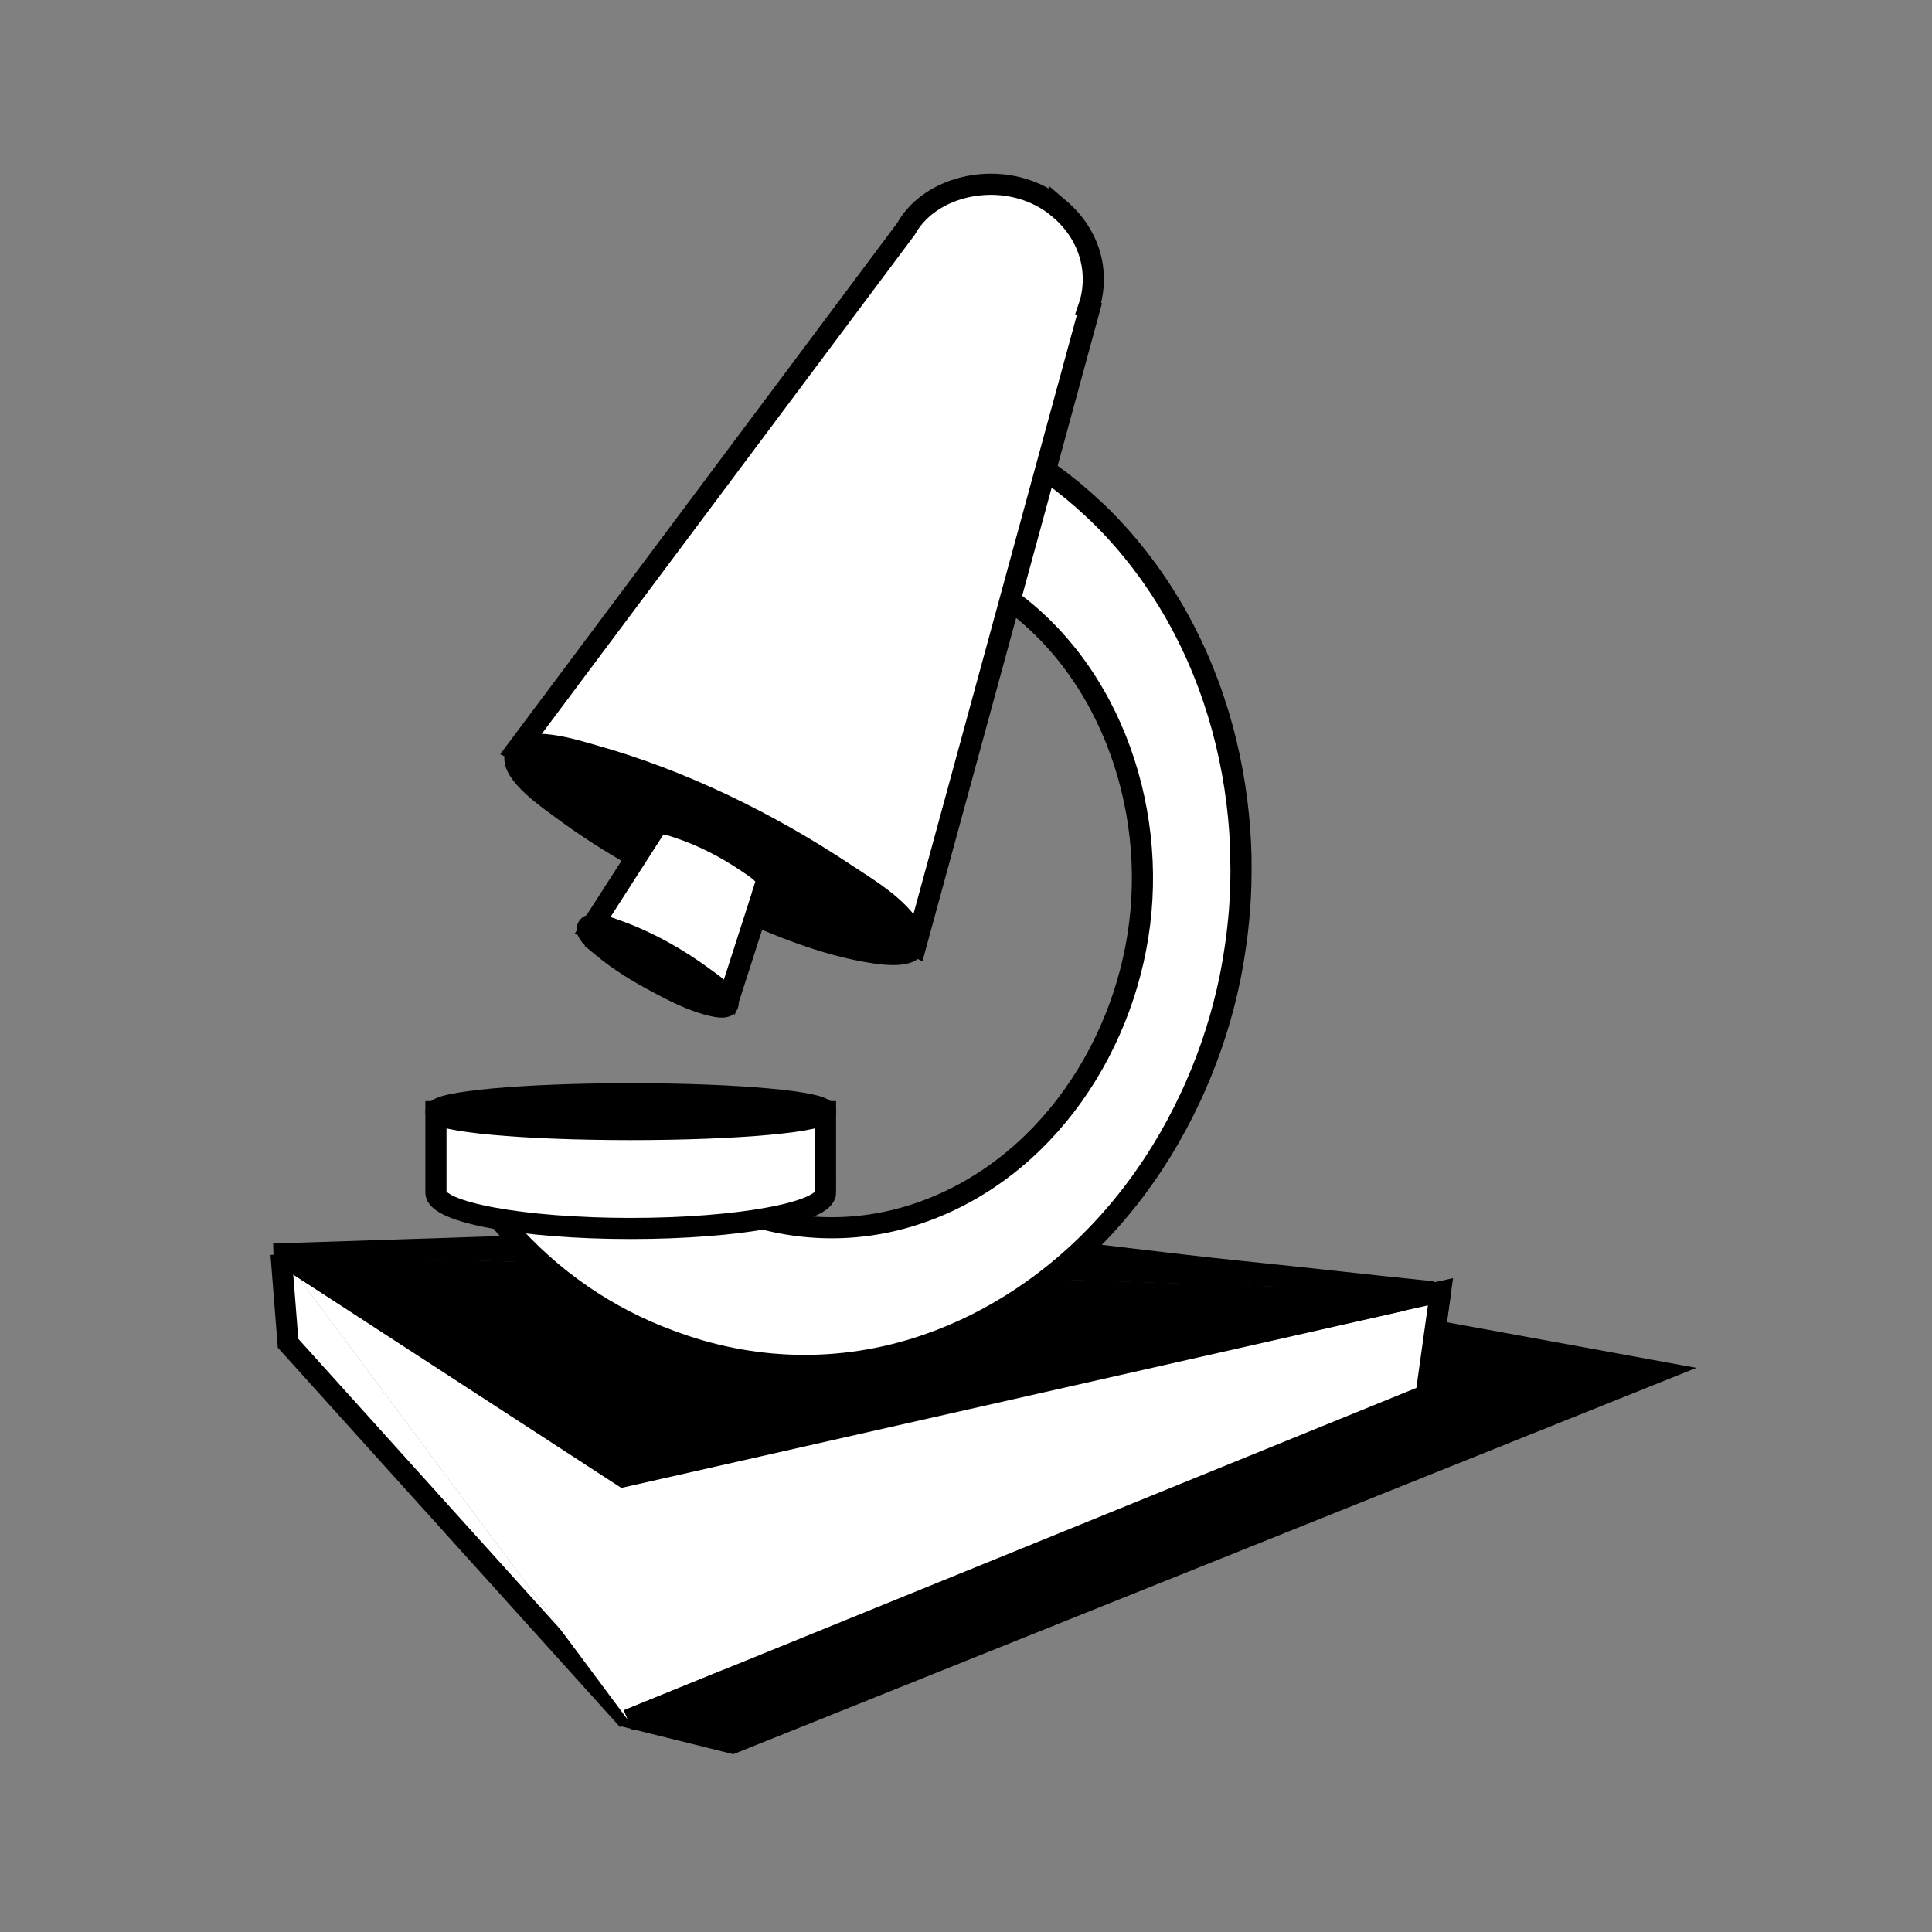<svg width="160" height="160" viewBox="0 0 160 160" fill="none" xmlns="http://www.w3.org/2000/svg">
<rect x="0" y="0" width="160" height="160" fill="#808080" stroke="none"/>
<path d="M23.274 103.857L23.855 111.242L52.002 142.445" fill="white"/>
<path d="M23.274 103.857L23.855 111.242L52.002 142.445" stroke="black" stroke-width="1.75" stroke-miterlimit="10"/>
<path d="M52.002 142.445L51.619 122.287" stroke="black" stroke-width="1.75" stroke-miterlimit="10"/>
<path d="M53.347 142.54L60.667 144.357L137.349 113.597L101.154 106.982L53.347 142.54Z" fill="black" stroke="black" stroke-width="1.75" stroke-miterlimit="10"/>
<path d="M52.002 142.445L118.094 115.56L119.292 106.982L51.62 122.287L23.274 103.857" fill="white"/>
<path d="M52.002 142.445L118.094 115.56L119.292 106.982L51.62 122.287L23.274 103.857" stroke="black" stroke-width="1.75" stroke-miterlimit="10"/>
<path d="M119.292 106.982L118.094 115.56L52.002 142.445" fill="white"/>
<path d="M119.292 106.982L118.094 115.56L52.002 142.445" stroke="black" stroke-width="1.75" stroke-miterlimit="10"/>
<path d="M22.649 103.857C37.359 103.375 52.069 102.892 66.779 102.412C78.784 102.02 90.809 104.07 102.74 105.29C109.585 105.99 111.824 106.282 118.667 106.985" fill="black"/>
<path d="M22.649 103.857C37.359 103.375 52.069 102.892 66.779 102.412C78.784 102.02 90.809 104.07 102.74 105.29C109.585 105.99 111.824 106.282 118.667 106.985" stroke="black" stroke-width="1.75" stroke-miterlimit="10"/>
<path d="M119.292 106.982L51.62 121.975L23.274 103.857" fill="black"/>
<path d="M119.292 106.982L51.62 121.975L23.274 103.857" stroke="black" stroke-width="1.75" stroke-miterlimit="10"/>
<path d="M102.77 70.98C102.77 70.96 102.77 70.937 102.77 70.917C102.76 70.555 102.747 70.192 102.73 69.827C102.725 69.722 102.72 69.617 102.712 69.515C102.697 69.24 102.68 68.962 102.66 68.687C102.645 68.482 102.627 68.275 102.61 68.07C102.595 67.897 102.58 67.722 102.562 67.55C102.53 67.23 102.495 66.91 102.457 66.59C102.45 66.53 102.442 66.47 102.435 66.41C101.607 59.747 99.282 53.295 95.43 47.795C95.347 47.677 95.267 47.56 95.185 47.442C95.097 47.322 95.007 47.202 94.917 47.082C93.94 45.75 92.875 44.485 91.717 43.292C91.567 43.137 91.417 42.985 91.265 42.832C91.135 42.702 91.002 42.575 90.87 42.447C90.777 42.357 90.682 42.272 90.59 42.185C89.497 41.157 88.337 40.192 87.1 39.302C85.057 37.837 82.93 36.665 80.75 35.765L75.89 45.995C77.402 46.38 78.897 46.935 80.36 47.67C90.5 52.767 95.472 64.495 94.492 75.452C93.517 86.347 86.65 96.9 76.03 100.495C69.197 102.81 62.082 101.607 56.375 97.937L41.907 101.632C45.677 105.98 50.375 109.152 55.492 111.022C62.122 113.53 69.545 113.87 76.795 111.357C79.572 110.395 82.17 109.085 84.565 107.495C84.617 107.46 84.67 107.425 84.722 107.39C84.982 107.215 85.237 107.037 85.492 106.857C85.627 106.762 85.762 106.665 85.897 106.567C85.92 106.552 85.94 106.535 85.96 106.52C91.455 102.505 95.73 97.025 98.595 90.86C98.665 90.712 98.732 90.565 98.8 90.417C98.867 90.267 98.937 90.115 99.002 89.962C100.277 87.072 101.242 84.045 101.87 80.965C101.98 80.425 102.075 79.882 102.165 79.337C102.185 79.22 102.202 79.1 102.222 78.982C102.262 78.735 102.3 78.487 102.335 78.24C102.372 77.975 102.407 77.71 102.44 77.445C102.452 77.34 102.467 77.235 102.477 77.127C102.542 76.57 102.6 76.015 102.645 75.455C102.762 73.967 102.797 72.472 102.762 70.975L102.77 70.98Z" fill="white" stroke="black" stroke-width="1.75" stroke-miterlimit="10"/>
<path d="M87.719 17.277C83.724 13.875 77.219 15.005 75.029 18.957L42.754 62.14L75.829 78.36L90.222 25.6L90.129 25.557C91.072 22.875 90.469 19.615 87.719 17.275V17.277Z" fill="white" stroke="black" stroke-width="1.75" stroke-miterlimit="10"/>
<path d="M46.522 66.987C50.505 69.963 54.967 72.34 59.469 74.42C63.58 76.32 68.034 78.29 72.555 78.933C74.04 79.142 76.712 79.308 75.537 77.108C74.462 75.095 71.802 73.552 69.982 72.343C63.652 68.138 56.42 64.582 49.082 62.542C47.977 62.235 43.207 60.665 42.677 62.547C42.255 64.052 45.58 66.285 46.52 66.987H46.522Z" fill="black" stroke="black" stroke-width="1.75" stroke-miterlimit="10"/>
<path d="M63.422 72.737C63.157 72.222 62.432 71.782 61.937 71.445C60.219 70.269 58.232 69.227 56.184 68.552C55.877 68.45 54.549 67.952 54.359 68.397C54.359 68.397 54.359 68.4 54.359 68.402L48.859 76.972L60.337 82.782L63.479 73.017H63.477C63.499 72.95 63.487 72.859 63.424 72.737H63.422Z" fill="white" stroke="black" stroke-width="1.75" stroke-miterlimit="10"/>
<path d="M49.922 78.448C51.29 79.58 52.849 80.525 54.434 81.37C55.88 82.143 57.45 82.948 59.082 83.308C59.617 83.425 60.59 83.565 60.225 82.783C59.892 82.068 58.965 81.463 58.334 80.995C56.147 79.373 53.607 77.943 50.99 77.023C50.595 76.885 48.9 76.203 48.652 76.823C48.455 77.318 49.605 78.178 49.927 78.445L49.922 78.448Z" fill="black" stroke="black" stroke-width="1.75" stroke-miterlimit="10"/>
<path d="M68.367 98.772C68.367 100.41 61.145 101.737 52.235 101.737C43.325 101.737 36.102 100.41 36.102 98.772V92.062H68.365V98.772H68.367Z" fill="white" stroke="black" stroke-width="1.75" stroke-miterlimit="10"/>
<path d="M52.235 93.545C61.144 93.545 68.367 92.881 68.367 92.063C68.367 91.244 61.144 90.58 52.235 90.58C43.325 90.58 36.102 91.244 36.102 92.063C36.102 92.881 43.325 93.545 52.235 93.545Z" fill="black" stroke="black" stroke-width="1.75" stroke-miterlimit="10"/>
</svg>
